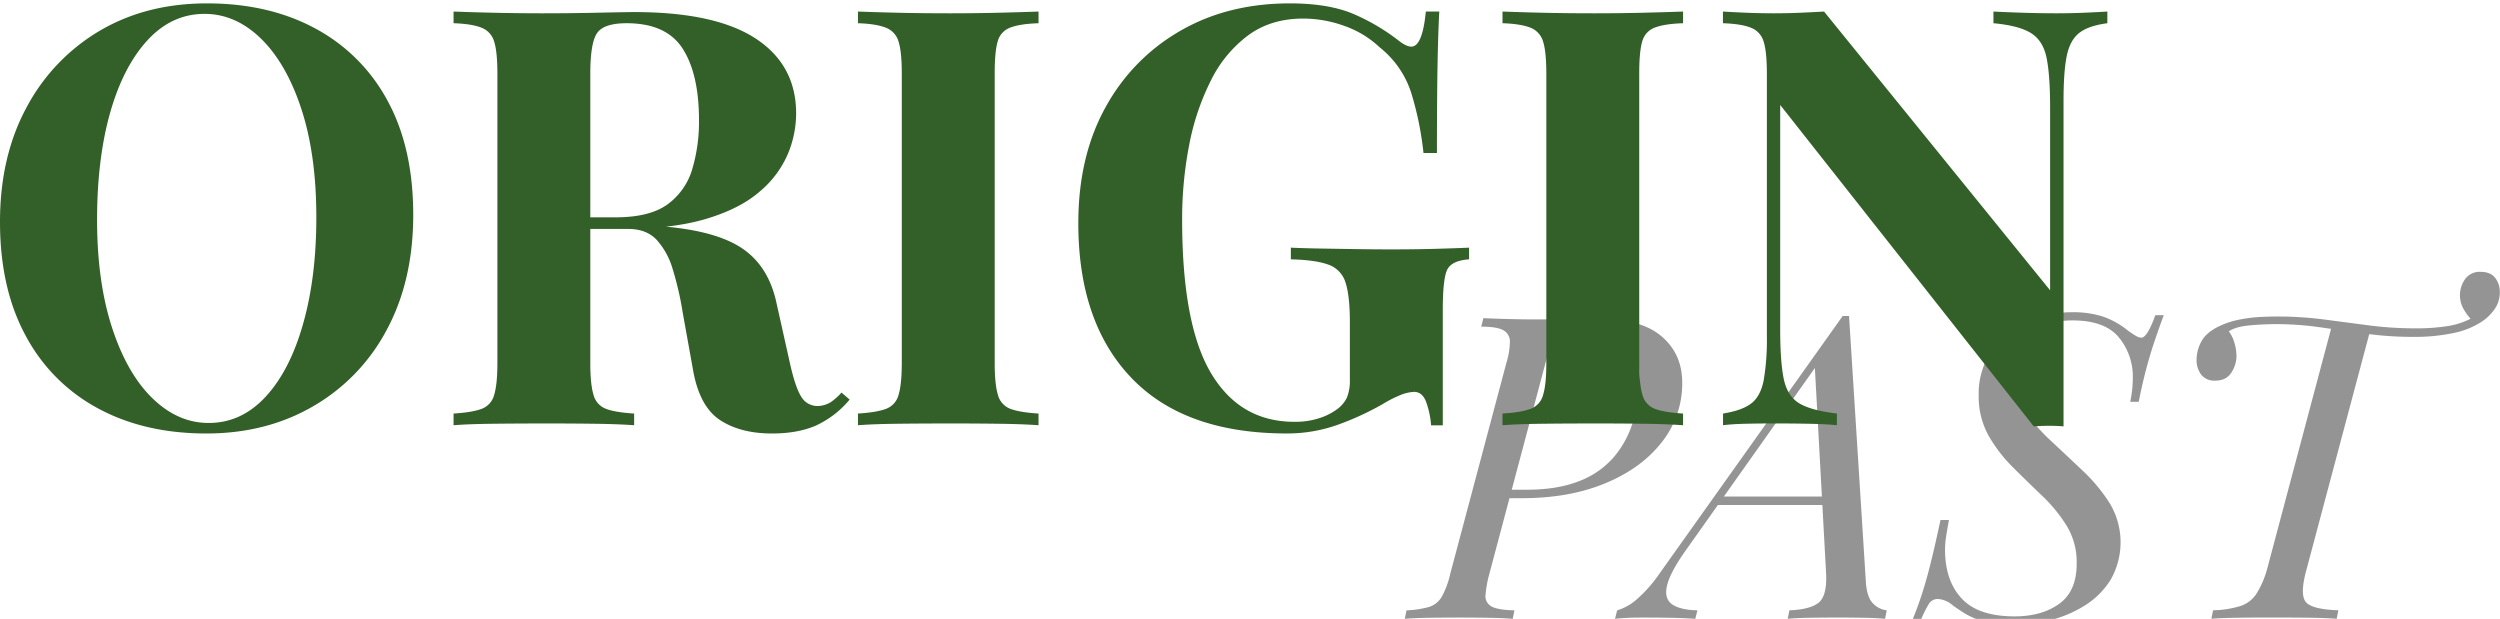 <svg id="Capa_1" data-name="Capa 1" xmlns="http://www.w3.org/2000/svg" viewBox="0 0 1035.31 256.28"><defs><style>.cls-1{fill:#949494;}.cls-2{fill:#336028;}</style></defs><title>ELEMENTOS_INGLES</title><path class="cls-1" d="M623.29,206.33l.88-3.52h7.91q13,0,22-3.61a35.7,35.7,0,0,0,14.42-10.11,40.89,40.89,0,0,0,7.92-15,66,66,0,0,0,2.46-18.38q0-10.38-5.19-15.39t-17.15-5q-7.74,0-10.9,3.08T640,150.4l-23.22,87.23a46.37,46.37,0,0,0-1.58,8.71,4.77,4.77,0,0,0,2.37,4.75q2.55,1.5,9.59,1.67l-.71,3.52c-2.69-.24-6-.38-9.84-.44s-7.86-.09-12-.09q-6.87,0-13,.09c-4.1.06-7.39.2-9.85.44l.7-3.52a39.67,39.67,0,0,0,9.33-1.41,9.35,9.35,0,0,0,5.27-4.22,35.4,35.4,0,0,0,3.52-9.5l23.22-87.23a32,32,0,0,0,1.49-8.89,5.25,5.25,0,0,0-2.73-4.75q-2.62-1.48-9.14-1.49l.88-3.52c2.34.12,5.57.24,9.67.35s8.09.18,12,.18q6.33,0,12.75-.18t12.93-.17q17.76,0,26.38,7.3t8.62,19.26A39.07,39.07,0,0,1,688.28,183q-8.35,10.81-23.31,17.06t-34.65,6.25Z"/><path class="cls-1" d="M698.21,227.78q-6.5,9.15-7.82,14.6t2,7.83c2.23,1.58,5.74,2.44,10.55,2.55l-.88,3.52c-3.28-.24-6.68-.38-10.2-.44s-6.8-.09-9.85-.09-5.39,0-7.38.09-3.93.2-5.81.44l.88-3.52a21.49,21.49,0,0,0,7.83-4.31,56.52,56.52,0,0,0,9.76-11l75.81-106.59h2.63l7,110.63q.53,6.34,3.25,8.71a9.23,9.23,0,0,0,5.37,2.55l-.71,3.52c-2.34-.24-5.27-.38-8.79-.44s-7-.09-10.38-.09q-6.33,0-12,.09c-3.75.06-6.8.2-9.14.44l.7-3.52q8.45-.34,12-3.08T756.26,238l-4.75-86.89,1.23-.35Zm14.08-22.16h51.35l-1.4,3.52H709.12Z"/><path class="cls-1" d="M896.09,130.52q-1.77,4.57-4.67,13.28a197.84,197.84,0,0,0-5.71,22.6h-3.52a49.63,49.63,0,0,0,1.06-10,25.43,25.43,0,0,0-5.81-16.71q-5.81-7-19.17-7-10.54,0-17.59,5.45t-7,16.89a25.69,25.69,0,0,0,4.48,14.6,75,75,0,0,0,11.08,12.84q6.6,6.15,13.28,12.48a69.63,69.63,0,0,1,11.17,13.46,31.33,31.33,0,0,1,.44,31.57,33.29,33.29,0,0,1-10.55,10.64,49.72,49.72,0,0,1-14.34,6.16,62.42,62.42,0,0,1-15.56,2,44.79,44.79,0,0,1-11.79-1.32,31.31,31.31,0,0,1-7.91-3.25c-2.11-1.29-3.87-2.47-5.28-3.52a11.13,11.13,0,0,0-3.6-2.11,9.67,9.67,0,0,0-2.73-.53,4.36,4.36,0,0,0-3.78,2.38,47.58,47.58,0,0,0-3.43,7.12h-3.52a143.8,143.8,0,0,0,5.28-14.78q2.8-9.14,6.68-27.43h3.52q-.71,3.69-1.23,7.12a35.52,35.52,0,0,0-.36,7.12q.54,12,7.39,18.82t21.28,6.86q11.43,0,18.65-5.27T860,233.24a28.87,28.87,0,0,0-4.13-15.48,62.85,62.85,0,0,0-10.12-12.4q-6-5.72-12-11.7a61.24,61.24,0,0,1-10.2-13.19,33.41,33.41,0,0,1-4.13-16.88,31.77,31.77,0,0,1,3.34-14.87A32.43,32.43,0,0,1,831.62,138a39.84,39.84,0,0,1,12.4-6.5,45.76,45.76,0,0,1,14.07-2.2,40.36,40.36,0,0,1,12.67,1.76,33.73,33.73,0,0,1,10.2,5.63,35.07,35.07,0,0,0,3.52,2.37,5,5,0,0,0,2.28.79q2.46,0,5.81-9.32Z"/><path class="cls-1" d="M1027.29,112.58q4.05,0,6,2.46a9.41,9.41,0,0,1,1.94,6,12,12,0,0,1-2.38,7.3,19.8,19.8,0,0,1-5.89,5.37,34.45,34.45,0,0,1-11.34,4.3,78.94,78.94,0,0,1-16.45,1.5,142.18,142.18,0,0,1-19.43-1.32q-9.6-1.32-18.82-2.64a128.65,128.65,0,0,0-18.21-1.32c-3.63,0-7.36.18-11.17.53s-6.65,1.17-8.53,2.46a14,14,0,0,1,2.29,4.66,19,19,0,0,1,.88,5.54,12.64,12.64,0,0,1-2.11,6.86q-2.12,3.35-6.68,3.35a6.91,6.91,0,0,1-5.81-2.47,9.93,9.93,0,0,1-1.93-6.33,16,16,0,0,1,1.93-7.3q1.94-3.78,7.39-6.42a35.31,35.31,0,0,1,8.7-2.81,61.66,61.66,0,0,1,8.8-1.06c2.75-.11,4.78-.17,6.07-.17a152,152,0,0,1,19.87,1.23L981,134.74a147.1,147.1,0,0,0,19.43,1.23,81.5,81.5,0,0,0,13.63-1,31.25,31.25,0,0,0,9.94-3.43l-.17,1.23a23.63,23.63,0,0,1-3.43-4.49,11.54,11.54,0,0,1,.44-12.66A7.33,7.33,0,0,1,1027.29,112.58Zm-61.56,22.16q3.16.36,5.54.7l4.75.71c1.59.23,3.43.47,5.54.7l-26.38,99q-2.82,10.2-.35,13.36t13.54,3.52l-.7,3.52q-4.57-.36-11.61-.44t-14.6-.09q-7.56,0-14.51.09c-4.63.06-8.35.2-11.17.44l.71-3.52A40.68,40.68,0,0,0,928,250.91a12.71,12.71,0,0,0,6.5-5.1,38.81,38.81,0,0,0,4.31-9.93Z"/><path class="cls-2" d="M85.7,1.4q25.65,0,44.89,10.4a73.06,73.06,0,0,1,29.89,29.89Q171.13,61.18,171.13,89q0,27.1-10.89,47.44a79.32,79.32,0,0,1-30.37,31.7q-19.49,11.38-44.41,11.38-25.65,0-44.89-10.41a72.88,72.88,0,0,1-29.89-30Q0,119.5,0,91.91q0-27.1,11-47.44a80.72,80.72,0,0,1,30.25-31.7Q60.54,1.4,85.7,1.4Zm-1,4.35q-13.55,0-23.59,10.89t-15.49,30Q40.21,65.78,40.2,90.94q0,25.65,6.17,44.65t16.7,29.28q10.53,10.29,23.36,10.29,13.54,0,23.59-10.89t15.49-30.13Q131,114.9,131,90q0-25.89-6.17-44.77T108.09,16Q97.56,5.75,84.73,5.75Z"/><path class="cls-2" d="M187.83,4.78q6,.25,16.34.49t20.45.24q11.61,0,22.5-.24T262.61,5Q296.26,5,313,16t16.7,31.1a43.77,43.77,0,0,1-3.39,16.57A41.74,41.74,0,0,1,314.77,79.2q-8.11,7.14-22.15,11.38t-35.33,4.23H234.05V90h20.82q14.28,0,21.66-5.44A27.61,27.61,0,0,0,286.69,70a69,69,0,0,0,2.78-20.21q0-19.12-6.77-29.65T259.47,9.62q-9.45,0-12.23,4.12t-2.78,16.7v120q0,8.72,1.33,13.07a8.41,8.41,0,0,0,5.2,5.81q3.87,1.46,11.62,1.94v4.84q-6.53-.48-16.45-.61t-20.09-.12q-11.62,0-21.9.12t-16.34.61v-4.84q7.74-.48,11.62-1.94a8.41,8.41,0,0,0,5.2-5.81q1.33-4.35,1.33-13.07v-120q0-9-1.33-13.19a8.74,8.74,0,0,0-5.32-5.81q-4-1.57-11.5-1.82ZM233.57,90.7q10.41.24,18,1T265,93c3.87.4,7.34.69,10.41.84q22,1.95,32.55,9.44t13.67,22.51l5.57,24.93q2.17,9.67,4.6,13.55a7.78,7.78,0,0,0,7,3.87,11,11,0,0,0,5.2-1.57,24,24,0,0,0,4.48-4l3.38,2.91a40,40,0,0,1-14,10.77q-7.51,3.27-18.15,3.27-13.08,0-21.54-5.57t-11.14-20.57l-4.35-24.2a128.75,128.75,0,0,0-4.12-17.79,31,31,0,0,0-6.65-12.1q-4.24-4.47-11.74-4.48H234.05Z"/><path class="cls-2" d="M430.08,4.78V9.62q-7.75.26-11.74,1.82a8.4,8.4,0,0,0-5.2,5.81q-1.22,4.23-1.21,13.19v120q0,8.72,1.33,13.07a8.41,8.41,0,0,0,5.2,5.81q3.87,1.46,11.62,1.94v4.84q-6.54-.48-16.46-.61t-20.08-.12q-11.87,0-21.91.12t-16.33.61v-4.84q7.74-.48,11.61-1.94a8.42,8.42,0,0,0,5.21-5.81q1.32-4.35,1.33-13.07v-120q0-9-1.33-13.19a8.73,8.73,0,0,0-5.33-5.81q-4-1.57-11.49-1.82V4.78q6.29.25,16.33.49t21.91.24q10.15,0,20.08-.24T430.08,4.78Z"/><path class="cls-2" d="M534.14,1.4Q550.6,1.4,561,6a85.39,85.39,0,0,1,18.63,11.14q2.91,2.18,4.84,2.17,4.59,0,6-14.52h5.57q-.5,9.45-.73,22.87t-.24,35.7h-5.57a131.36,131.36,0,0,0-5.2-25.29,39.52,39.52,0,0,0-13-18.51A40.75,40.75,0,0,0,557,10.83a50.15,50.15,0,0,0-17.3-3.14q-13.32,0-22.75,6.9a51.87,51.87,0,0,0-15.49,18.75,101.19,101.19,0,0,0-9,26.74,160.56,160.56,0,0,0-2.91,30.86q0,43.56,12,63.65t34.49,20.09a32.07,32.07,0,0,0,10.16-1.46,25.52,25.52,0,0,0,7-3.38,13.07,13.07,0,0,0,4.6-5.21,18.68,18.68,0,0,0,1.21-7.38V133.53q0-11.13-1.81-16.57a11.32,11.32,0,0,0-7.14-7.39q-5.32-1.93-15.49-2.17v-4.84q5.08.24,12.22.36l14.88.24c5.16.08,9.93.12,14.28.12q10.17,0,18.64-.24t13.79-.48v4.84q-6.78.48-8.83,3.87t-2.06,16.94v47.92h-4.84a36,36,0,0,0-1.82-9c-1-3.22-2.78-4.84-5.2-4.84a16.51,16.51,0,0,0-4.48.85,47.38,47.38,0,0,0-8.59,4.24A118.48,118.48,0,0,1,553.75,176a62.26,62.26,0,0,1-20.82,3.51q-42.34,0-64.37-23t-22-64.13q0-27.58,11.25-47.92a81.27,81.27,0,0,1,31-31.7Q508.48,1.4,534.14,1.4Z"/><path class="cls-2" d="M697,4.78V9.62q-7.74.26-11.73,1.82a8.39,8.39,0,0,0-5.21,5.81q-1.22,4.23-1.21,13.19v120q0,8.72,1.33,13.07a8.4,8.4,0,0,0,5.21,5.81q3.87,1.46,11.61,1.94v4.84q-6.53-.48-16.45-.61t-20.09-.12q-11.87,0-21.9.12t-16.34.61v-4.84q7.74-.48,11.62-1.94a8.41,8.41,0,0,0,5.2-5.81q1.34-4.35,1.33-13.07v-120q0-9-1.33-13.19a8.74,8.74,0,0,0-5.32-5.81q-4-1.57-11.5-1.82V4.78q6.3.25,16.34.49t21.9.24q10.17,0,20.09-.24T697,4.78Z"/><path class="cls-2" d="M872.71,4.78V9.62q-7.76,1-11.62,4t-5.2,9.56q-1.33,6.53-1.33,18.39v135c-1.94-.16-3.91-.24-5.93-.24s-4.16.08-6.41.24l-105-133.1v92.93q0,13.31,1.46,20.45t6.41,10.16q5,3,15.61,4.24v4.84q-4.6-.48-12.1-.61t-14-.12q-5.57,0-11.37.12t-9.68.61v-4.84q7.74-1.22,11.61-4.12t5.21-9.56a98.43,98.43,0,0,0,1.33-18.27V30.44q0-9-1.33-13.19A8.75,8.75,0,0,0,725,11.44q-4-1.57-11.49-1.82V4.78q3.87.25,9.68.49t11.37.24q5.81,0,11.14-.24t9.68-.49L849,120.22V44.47q0-13.3-1.45-20.45t-6.41-10.28q-5-3.15-15.61-4.12V4.78q4.59.25,12.1.49t14,.24q5.8,0,11.49-.24T872.71,4.78Z"/></svg>
